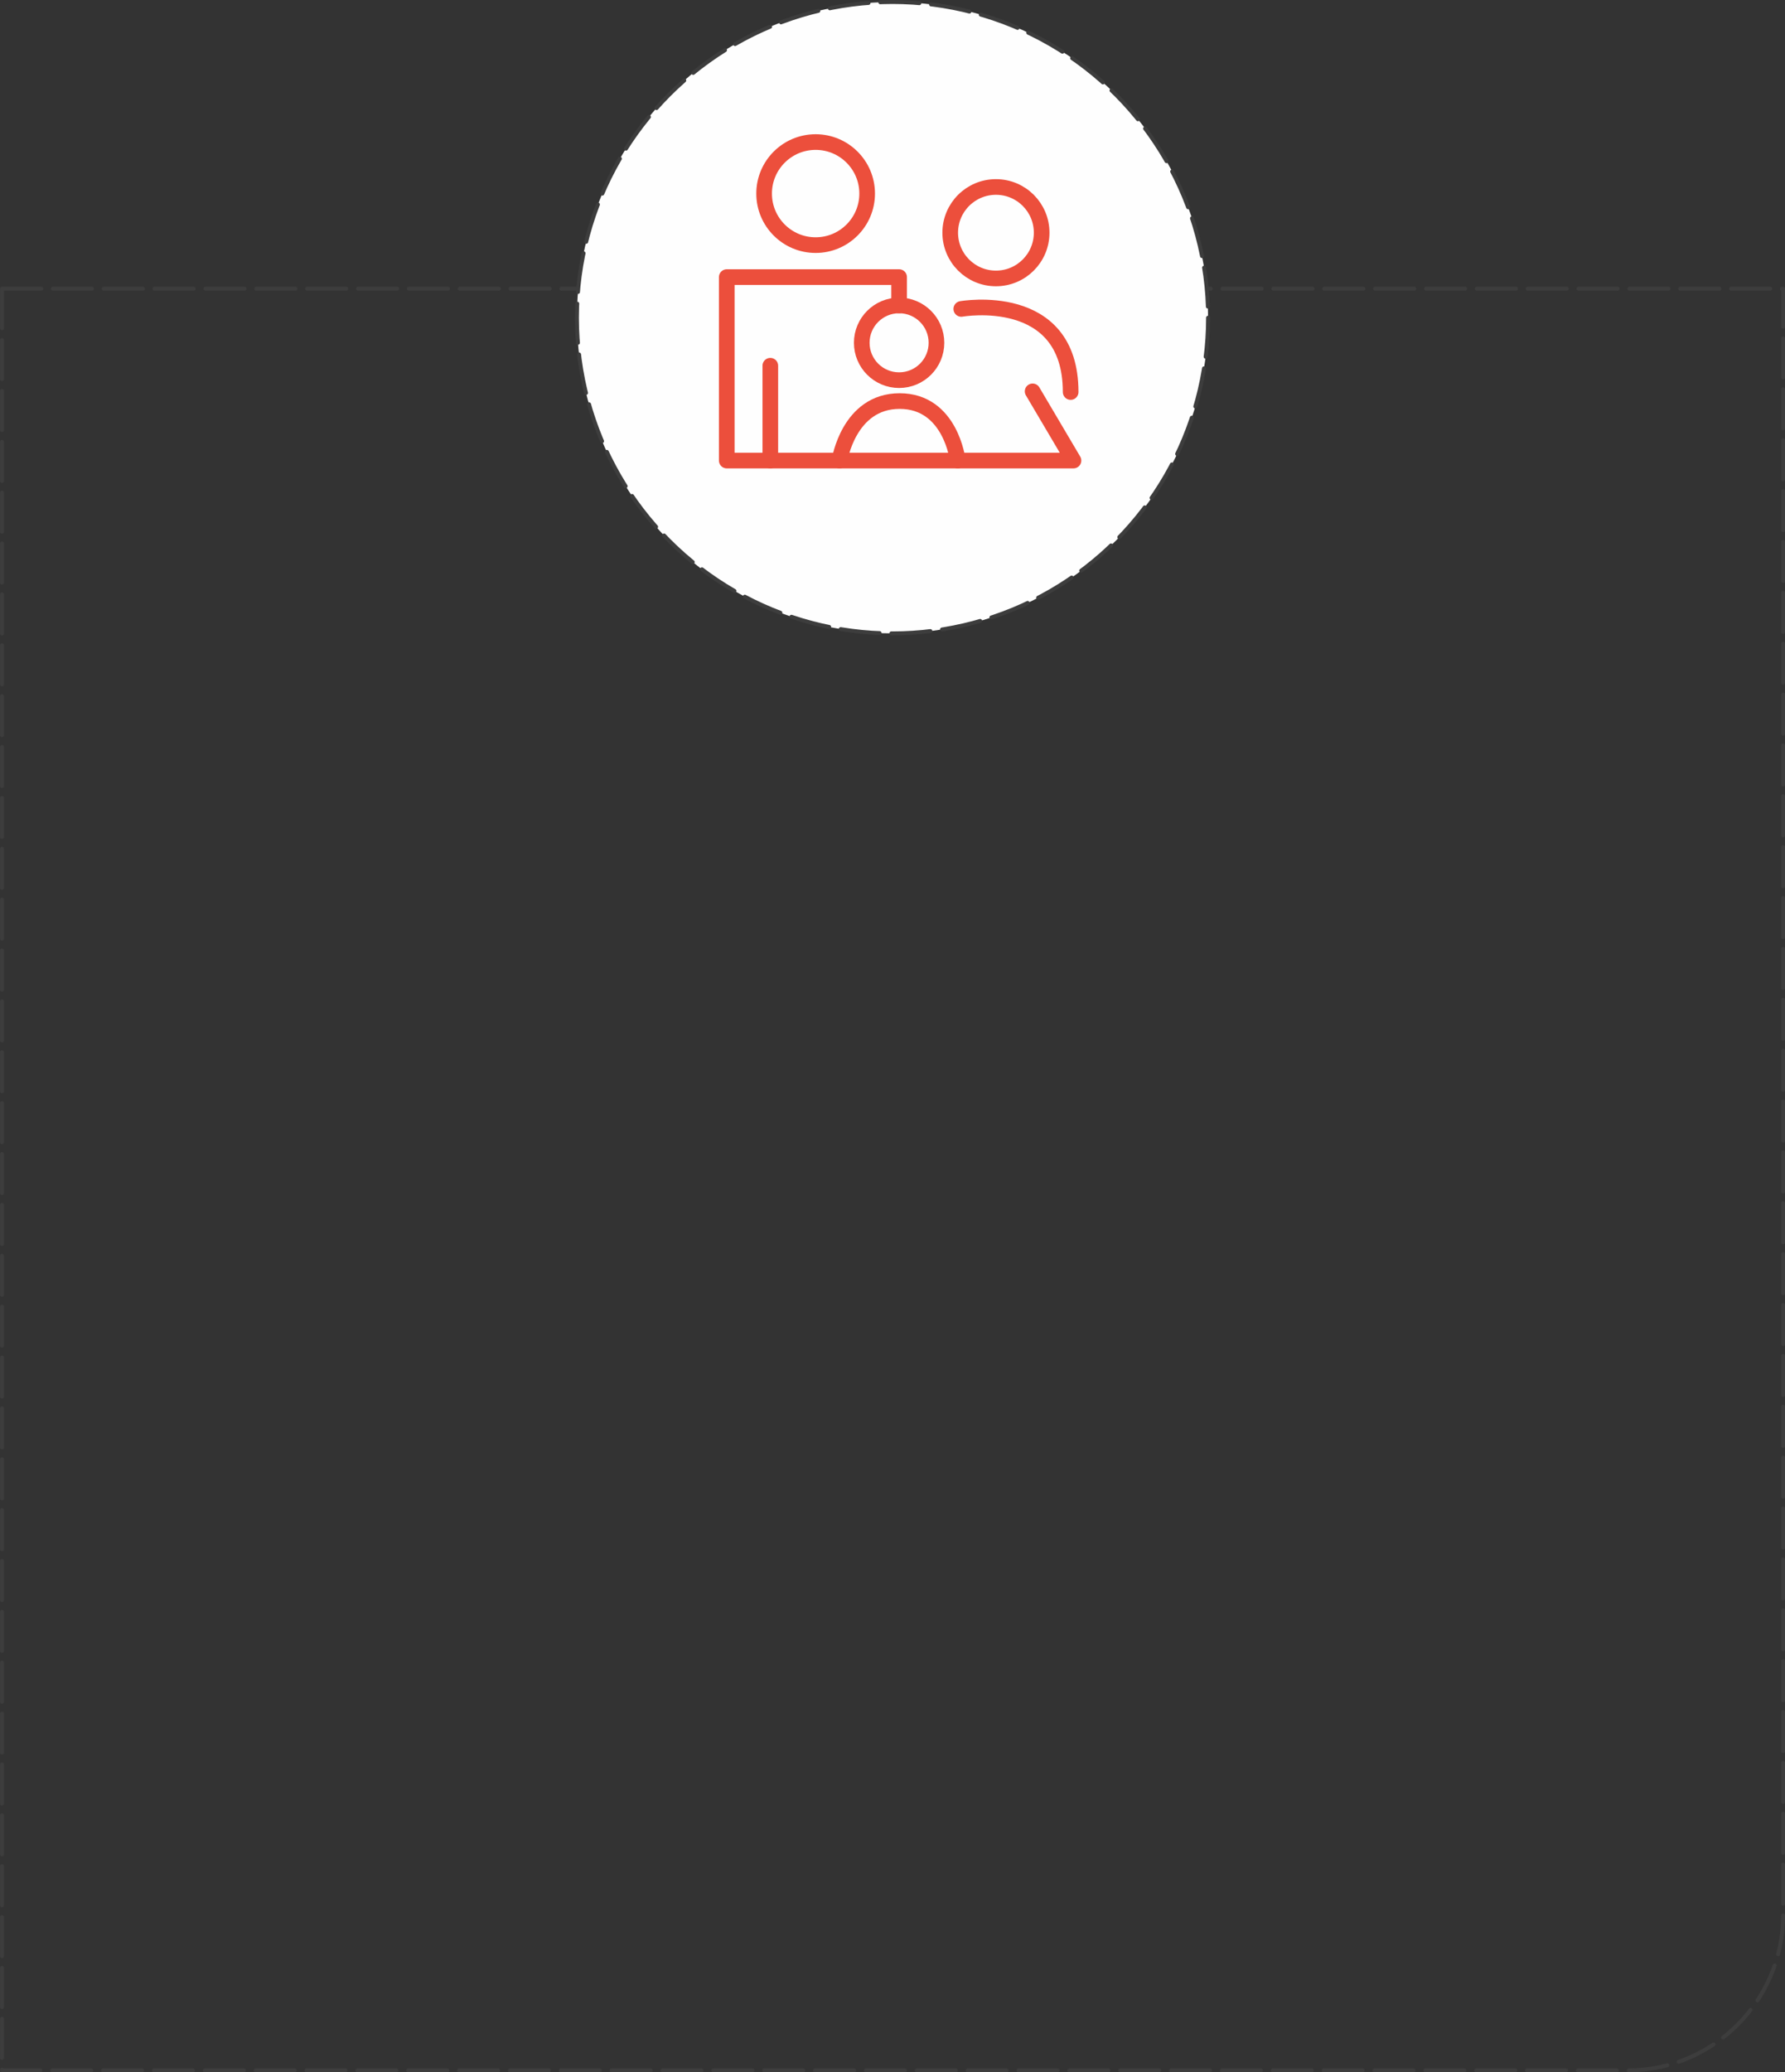 <?xml version="1.0" encoding="UTF-8"?> <svg xmlns="http://www.w3.org/2000/svg" xmlns:xlink="http://www.w3.org/1999/xlink" xmlns:xodm="http://www.corel.com/coreldraw/odm/2003" xml:space="preserve" width="4.491in" height="5.212in" version="1.1" style="shape-rendering:geometricPrecision; text-rendering:geometricPrecision; image-rendering:optimizeQuality; fill-rule:evenodd; clip-rule:evenodd" viewBox="0 0 132.36 153.61"><rect x="0" y="0" width="132.36" height="153.61" fill="#333333" stroke="none"/> <defs> <style type="text/css"> .str1 {stroke:#EC4F3C;stroke-width:1.16;stroke-linecap:round;stroke-linejoin:round;stroke-miterlimit:2.613} .str0 {stroke:#3D3D3D;stroke-width:0.29;stroke-linecap:round;stroke-linejoin:round;stroke-miterlimit:2.613;stroke-dasharray:2.901 0.87} .fil0 {fill:none} .fil1 {fill:#FEFEFE} </style> </defs> <g id="Layer_x0020_1">  <g id="_2170247072016"> <path class="fil0 str0" d="M0.15 21.4l132.07 0 0 120.57c0,6.32 -5.17,11.5 -11.5,11.5l-120.57 0 0 -132.07z"></path> <circle class="fil1 str0" cx="66.18" cy="23.55" r="23.4"></circle> <g> <circle class="fil0 str1" cx="60.48" cy="14.35" r="3.82"></circle> <circle class="fil0 str1" cx="73.85" cy="17.25" r="3.39"></circle> <circle class="fil0 str1" cx="66.67" cy="25.41" r="2.77"></circle> <polyline class="fil0 str1" points="66.67,22.64 66.67,20.54 53.89,20.54 53.89,34.14 79.6,34.14 76.57,29.01 "></polyline> <line class="fil0 str1" x1="57.12" y1="27.11" x2="57.12" y2="34.14"></line> <path class="fil0 str1" d="M71.28 22.9c0,0 8.11,-1.44 8.11,6.16"></path> <path class="fil0 str1" d="M62.25 34.14c0,0 0.67,-4.41 4.46,-4.41 3.8,0 4.31,4.41 4.31,4.41"></path> </g> </g> </g> </svg> 